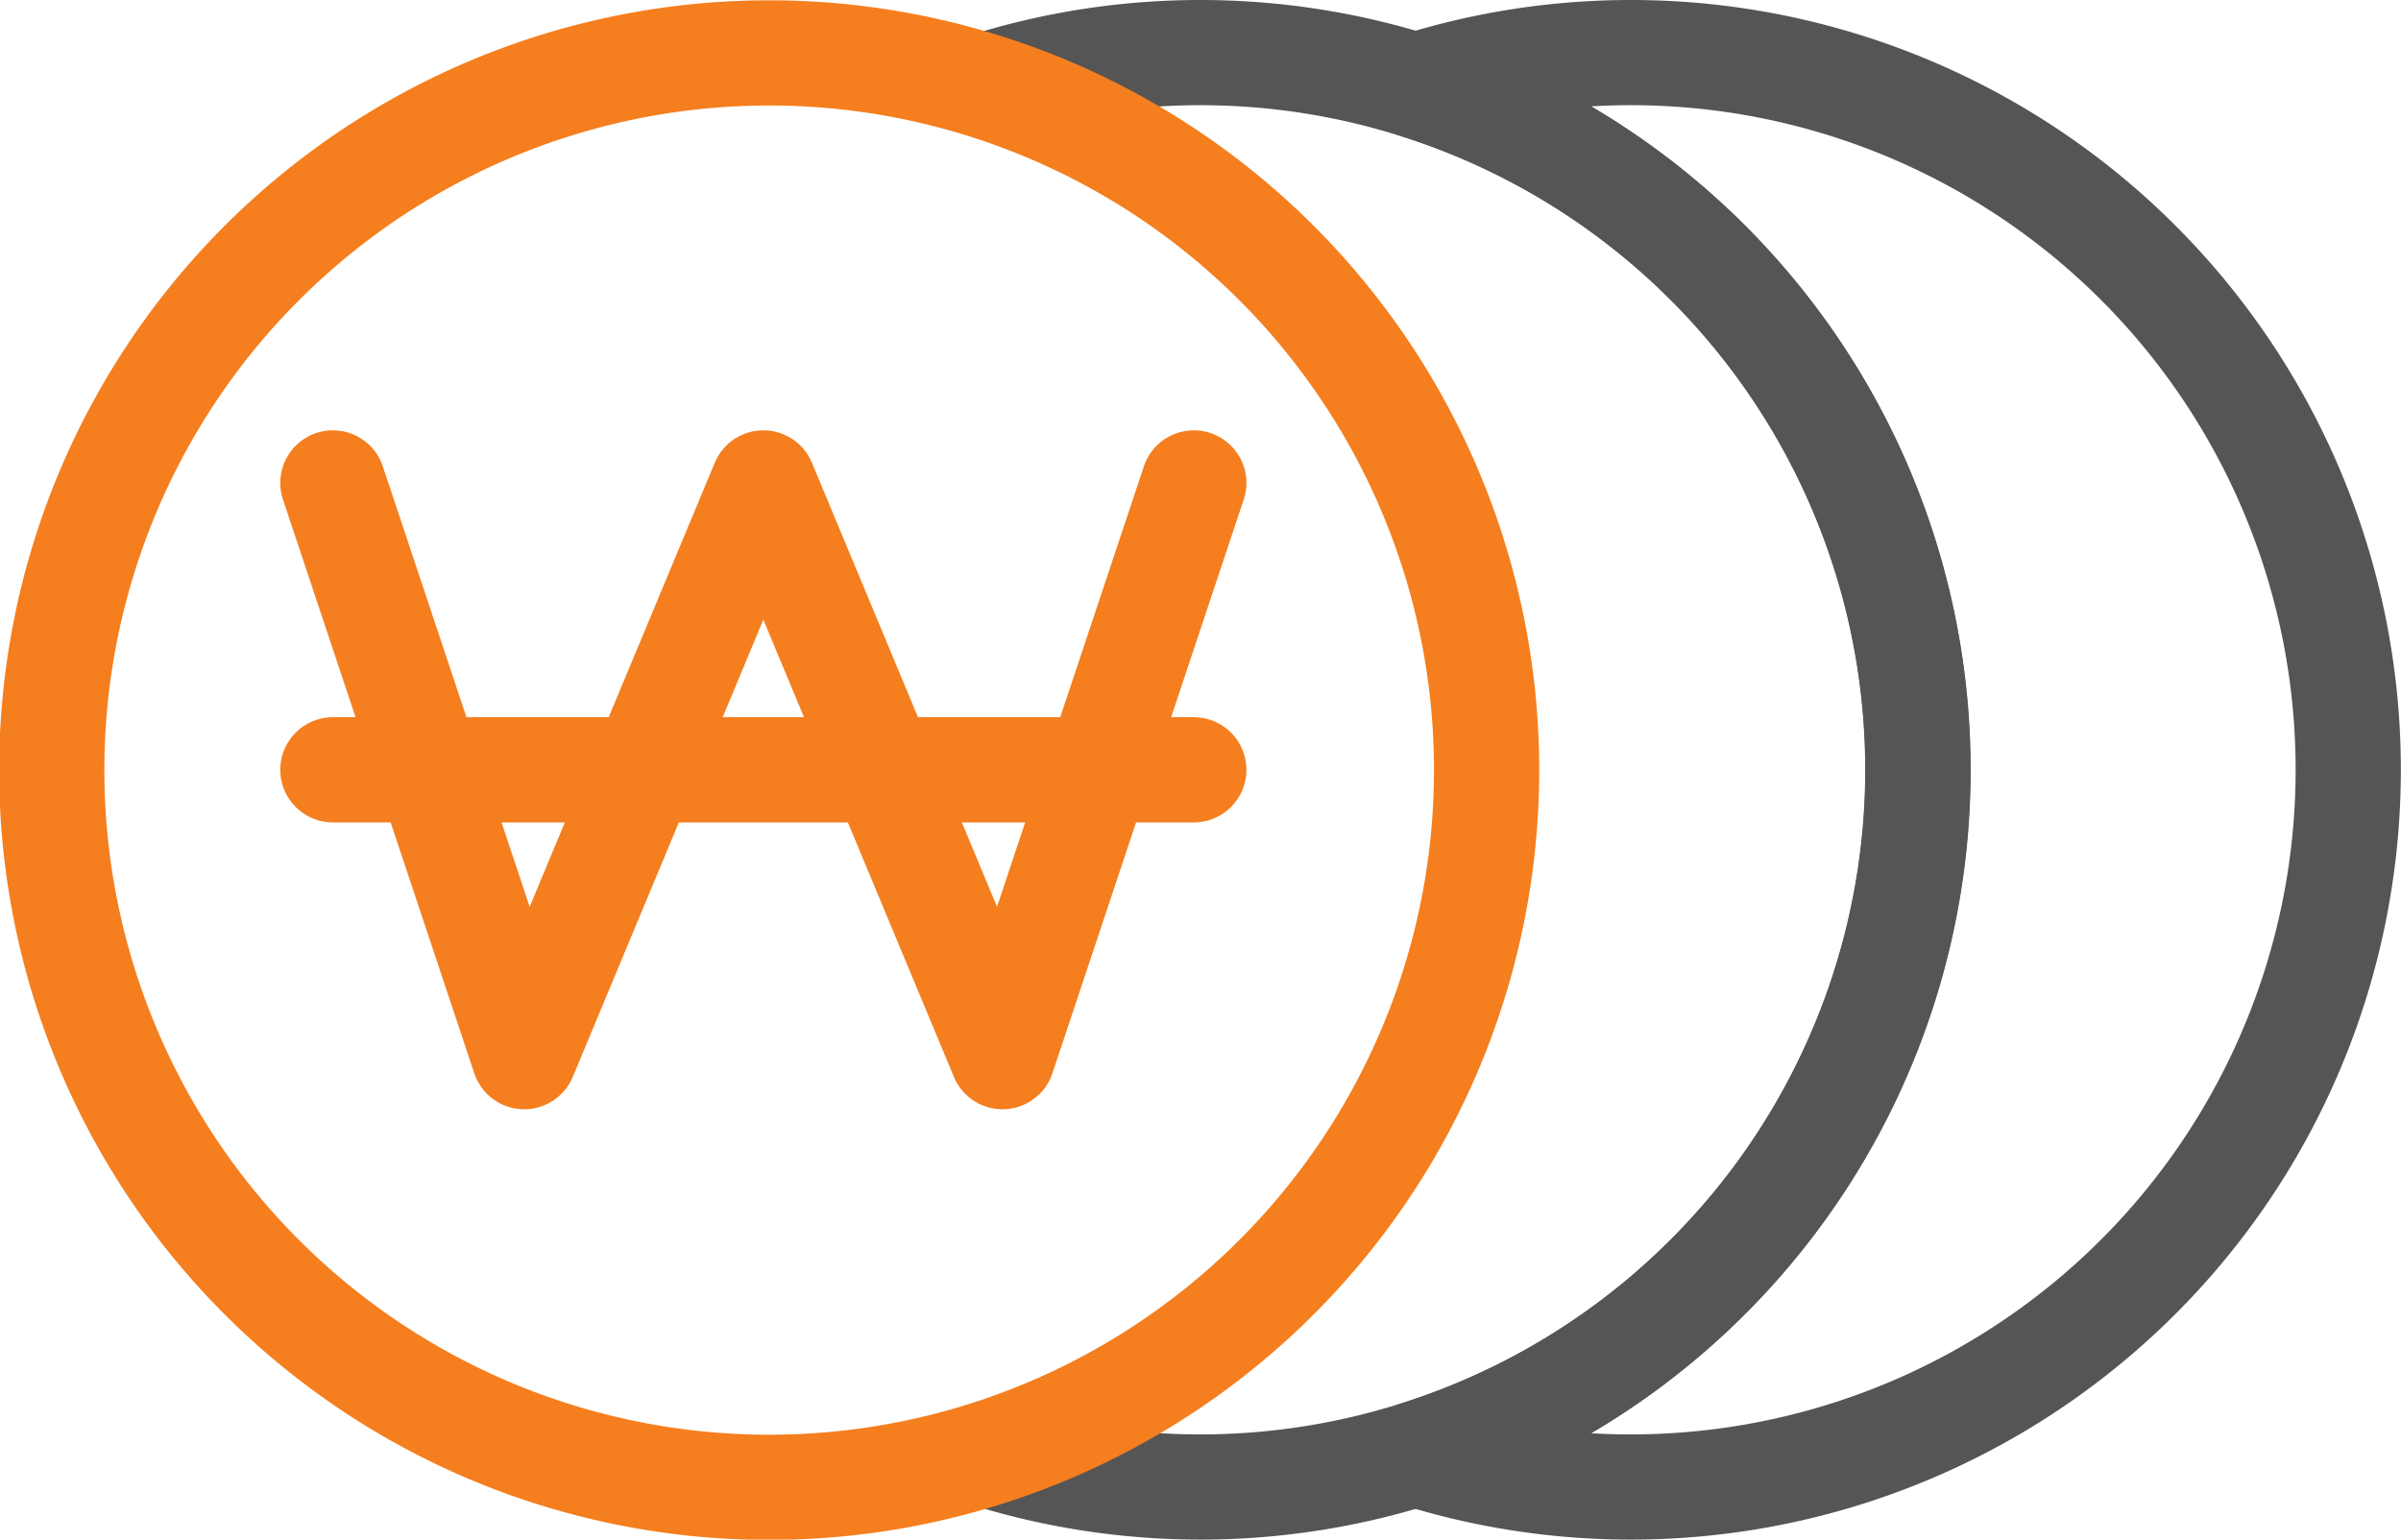<svg xmlns="http://www.w3.org/2000/svg" viewBox="0 0 50.2 32.2"><defs><style>.cls-1,.cls-2,.cls-3{fill:none;stroke-linejoin:round;stroke-width:2.2px;}.cls-1{stroke:#555;}.cls-2,.cls-3{stroke:#f57e1e;}.cls-3{stroke-linecap:round;}</style></defs><title>자산 1</title><g id="레이어_2" data-name="레이어 2"><g id="격리_모드" data-name="격리 모드"><path class="cls-1" d="M34.1,1.1a15,15,0,0,0-4.5.69,15,15,0,0,1,0,28.62A15,15,0,1,0,34.1,1.1Z"/><path class="cls-1" d="M20.6,30.41a15,15,0,1,0,0-28.62"/><path class="cls-2" d="M25.1,4.12a15,15,0,1,0-4.5,26.29A15,15,0,0,0,25.1,4.12Z"/><polyline class="cls-3" points="6.96 10.1 10.96 22.1 15.96 10.1 20.96 22.1 24.96 10.1"/><line class="cls-3" x1="6.96" y1="16.1" x2="24.96" y2="16.1"/></g></g></svg>